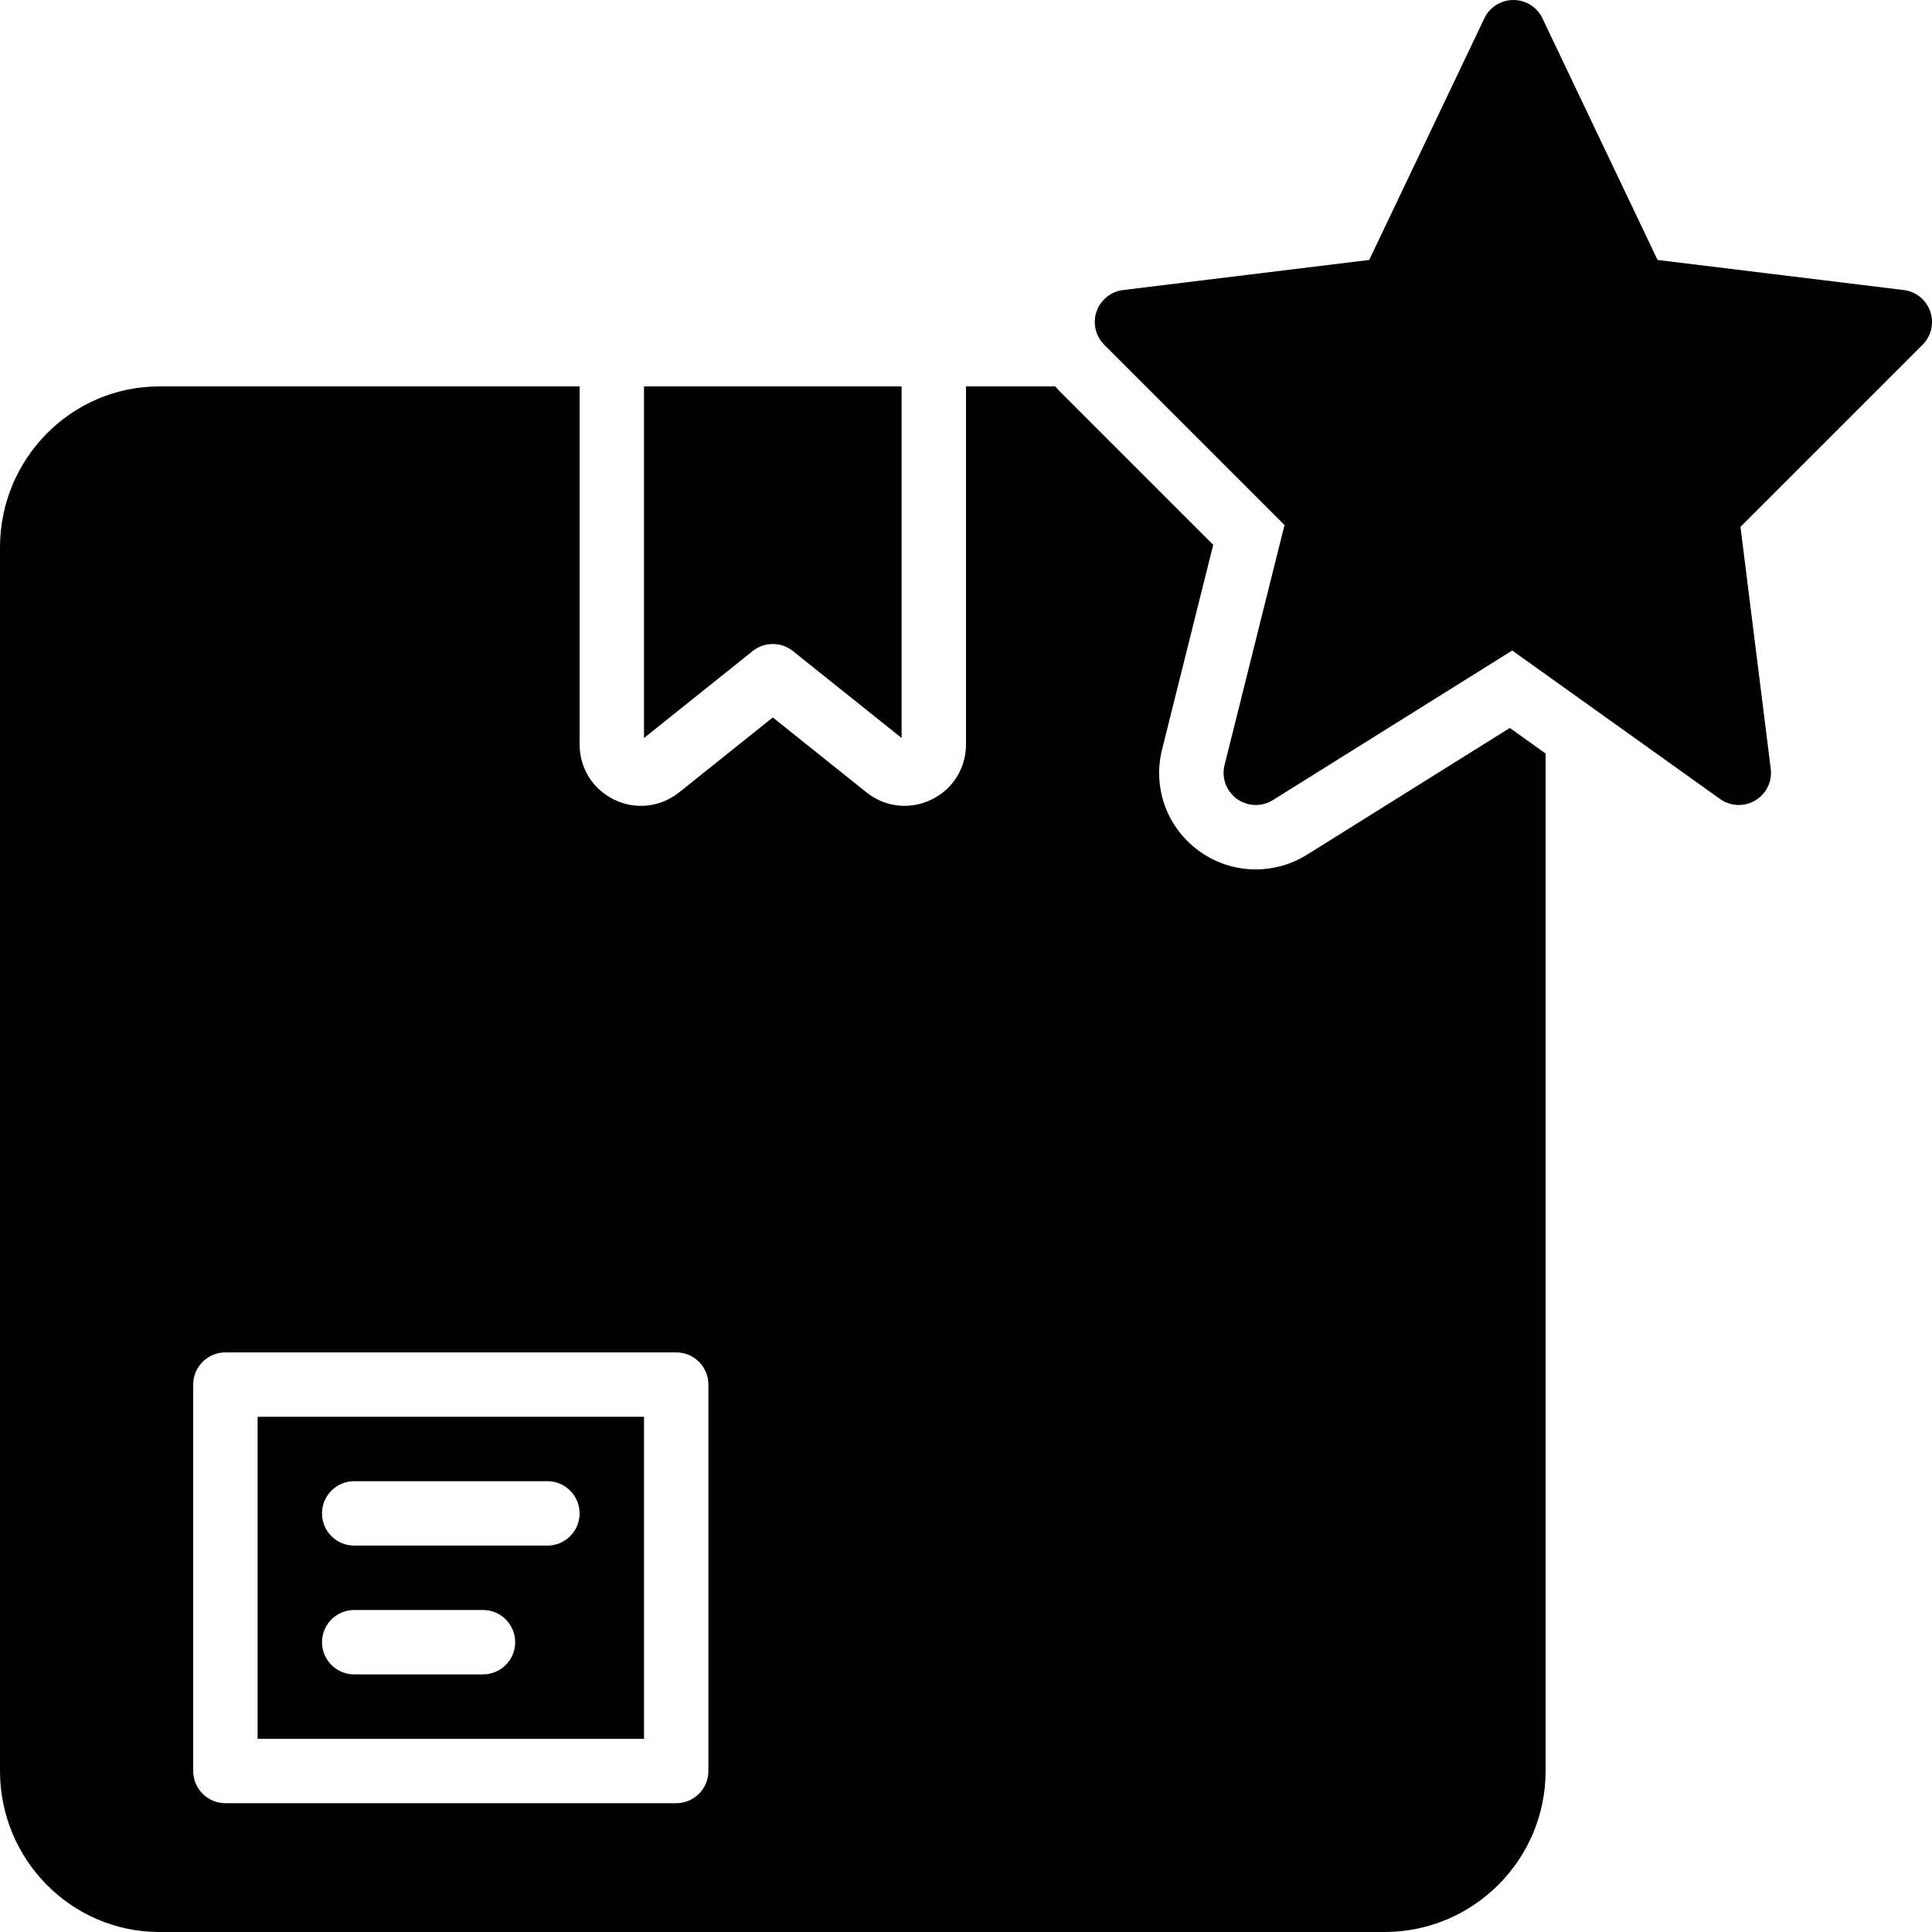 <?xml version="1.0" encoding="iso-8859-1"?>
<!-- Uploaded to: SVG Repo, www.svgrepo.com, Generator: SVG Repo Mixer Tools -->
<svg fill="#000000" height="800px" width="800px" version="1.1" id="Layer_1" xmlns="http://www.w3.org/2000/svg" xmlns:xlink="http://www.w3.org/1999/xlink" 
	 viewBox="0 0 512.001 512.001" xml:space="preserve">
<g>
	<g>
		<g>
			<path d="M68.267,460.799h102.4v-85.333h-102.4V460.799z M93.867,392.532h51.2c4.719,0,8.533,3.823,8.533,8.533
				s-3.814,8.533-8.533,8.533h-51.2c-4.719,0-8.533-3.823-8.533-8.533S89.148,392.532,93.867,392.532z M93.867,426.666H128
				c4.719,0,8.533,3.823,8.533,8.533s-3.814,8.533-8.533,8.533H93.867c-4.719,0-8.533-3.823-8.533-8.533
				S89.148,426.666,93.867,426.666z"/>
			<path d="M204.8,170.666c1.886,0,3.772,0.623,5.333,1.869l28.8,23.04v-93.175h-68.267v93.175l28.8-23.04
				C201.028,171.289,202.914,170.666,204.8,170.666z"/>
			<path d="M346.368,226.508c-4.096,2.552-8.772,3.891-13.568,3.891c-5.444,0-10.641-1.69-15.053-4.89
				c-8.508-6.187-12.339-16.768-9.771-26.948l13.542-54.178l-40.951-40.951c-0.324-0.324-0.589-0.691-0.896-1.033H256v94.899
				c0,6.298-3.524,11.913-9.207,14.635c-5.692,2.731-12.271,1.971-17.178-1.954L204.8,190.13l-24.815,19.849
				c-2.961,2.364-6.519,3.584-10.12,3.584c-2.381,0-4.787-0.538-7.057-1.63c-5.683-2.722-9.207-8.337-9.207-14.635v-94.899H42.231
				C18.944,102.399,0,121.539,0,145.066v324.267c0,23.526,18.944,42.667,42.231,42.667h324.702c23.526,0,42.667-19.14,42.667-42.667
				V199.688l-9.481-6.775L346.368,226.508z M187.733,469.332c0,4.71-3.814,8.533-8.533,8.533H59.733
				c-4.719,0-8.533-3.823-8.533-8.533v-102.4c0-4.71,3.814-8.533,8.533-8.533H179.2c4.719,0,8.533,3.823,8.533,8.533V469.332z"/>
			<path d="M511.533,82.553c-1.067-3.089-3.789-5.299-7.031-5.692l-65.229-7.97L408.766,4.866c-1.408-2.978-4.412-4.864-7.697-4.864
				c-3.294,0-6.298,1.886-7.706,4.864l-30.507,64.026l-65.22,7.97c-3.243,0.393-5.973,2.603-7.04,5.692
				c-1.067,3.081-0.273,6.502,2.039,8.815l47.778,47.778l-15.889,63.582c-0.853,3.379,0.444,6.929,3.26,8.977
				c1.493,1.084,3.251,1.63,5.018,1.63c1.562,0,3.132-0.435,4.523-1.297l63.428-39.646l55.091,39.356
				c2.748,1.963,6.417,2.116,9.318,0.384c2.91-1.741,4.531-5.026,4.105-8.388l-8.021-64.128l48.256-48.247
				C511.806,89.055,512.6,85.634,511.533,82.553z"/>
		</g>
	</g>
</g>
</svg>